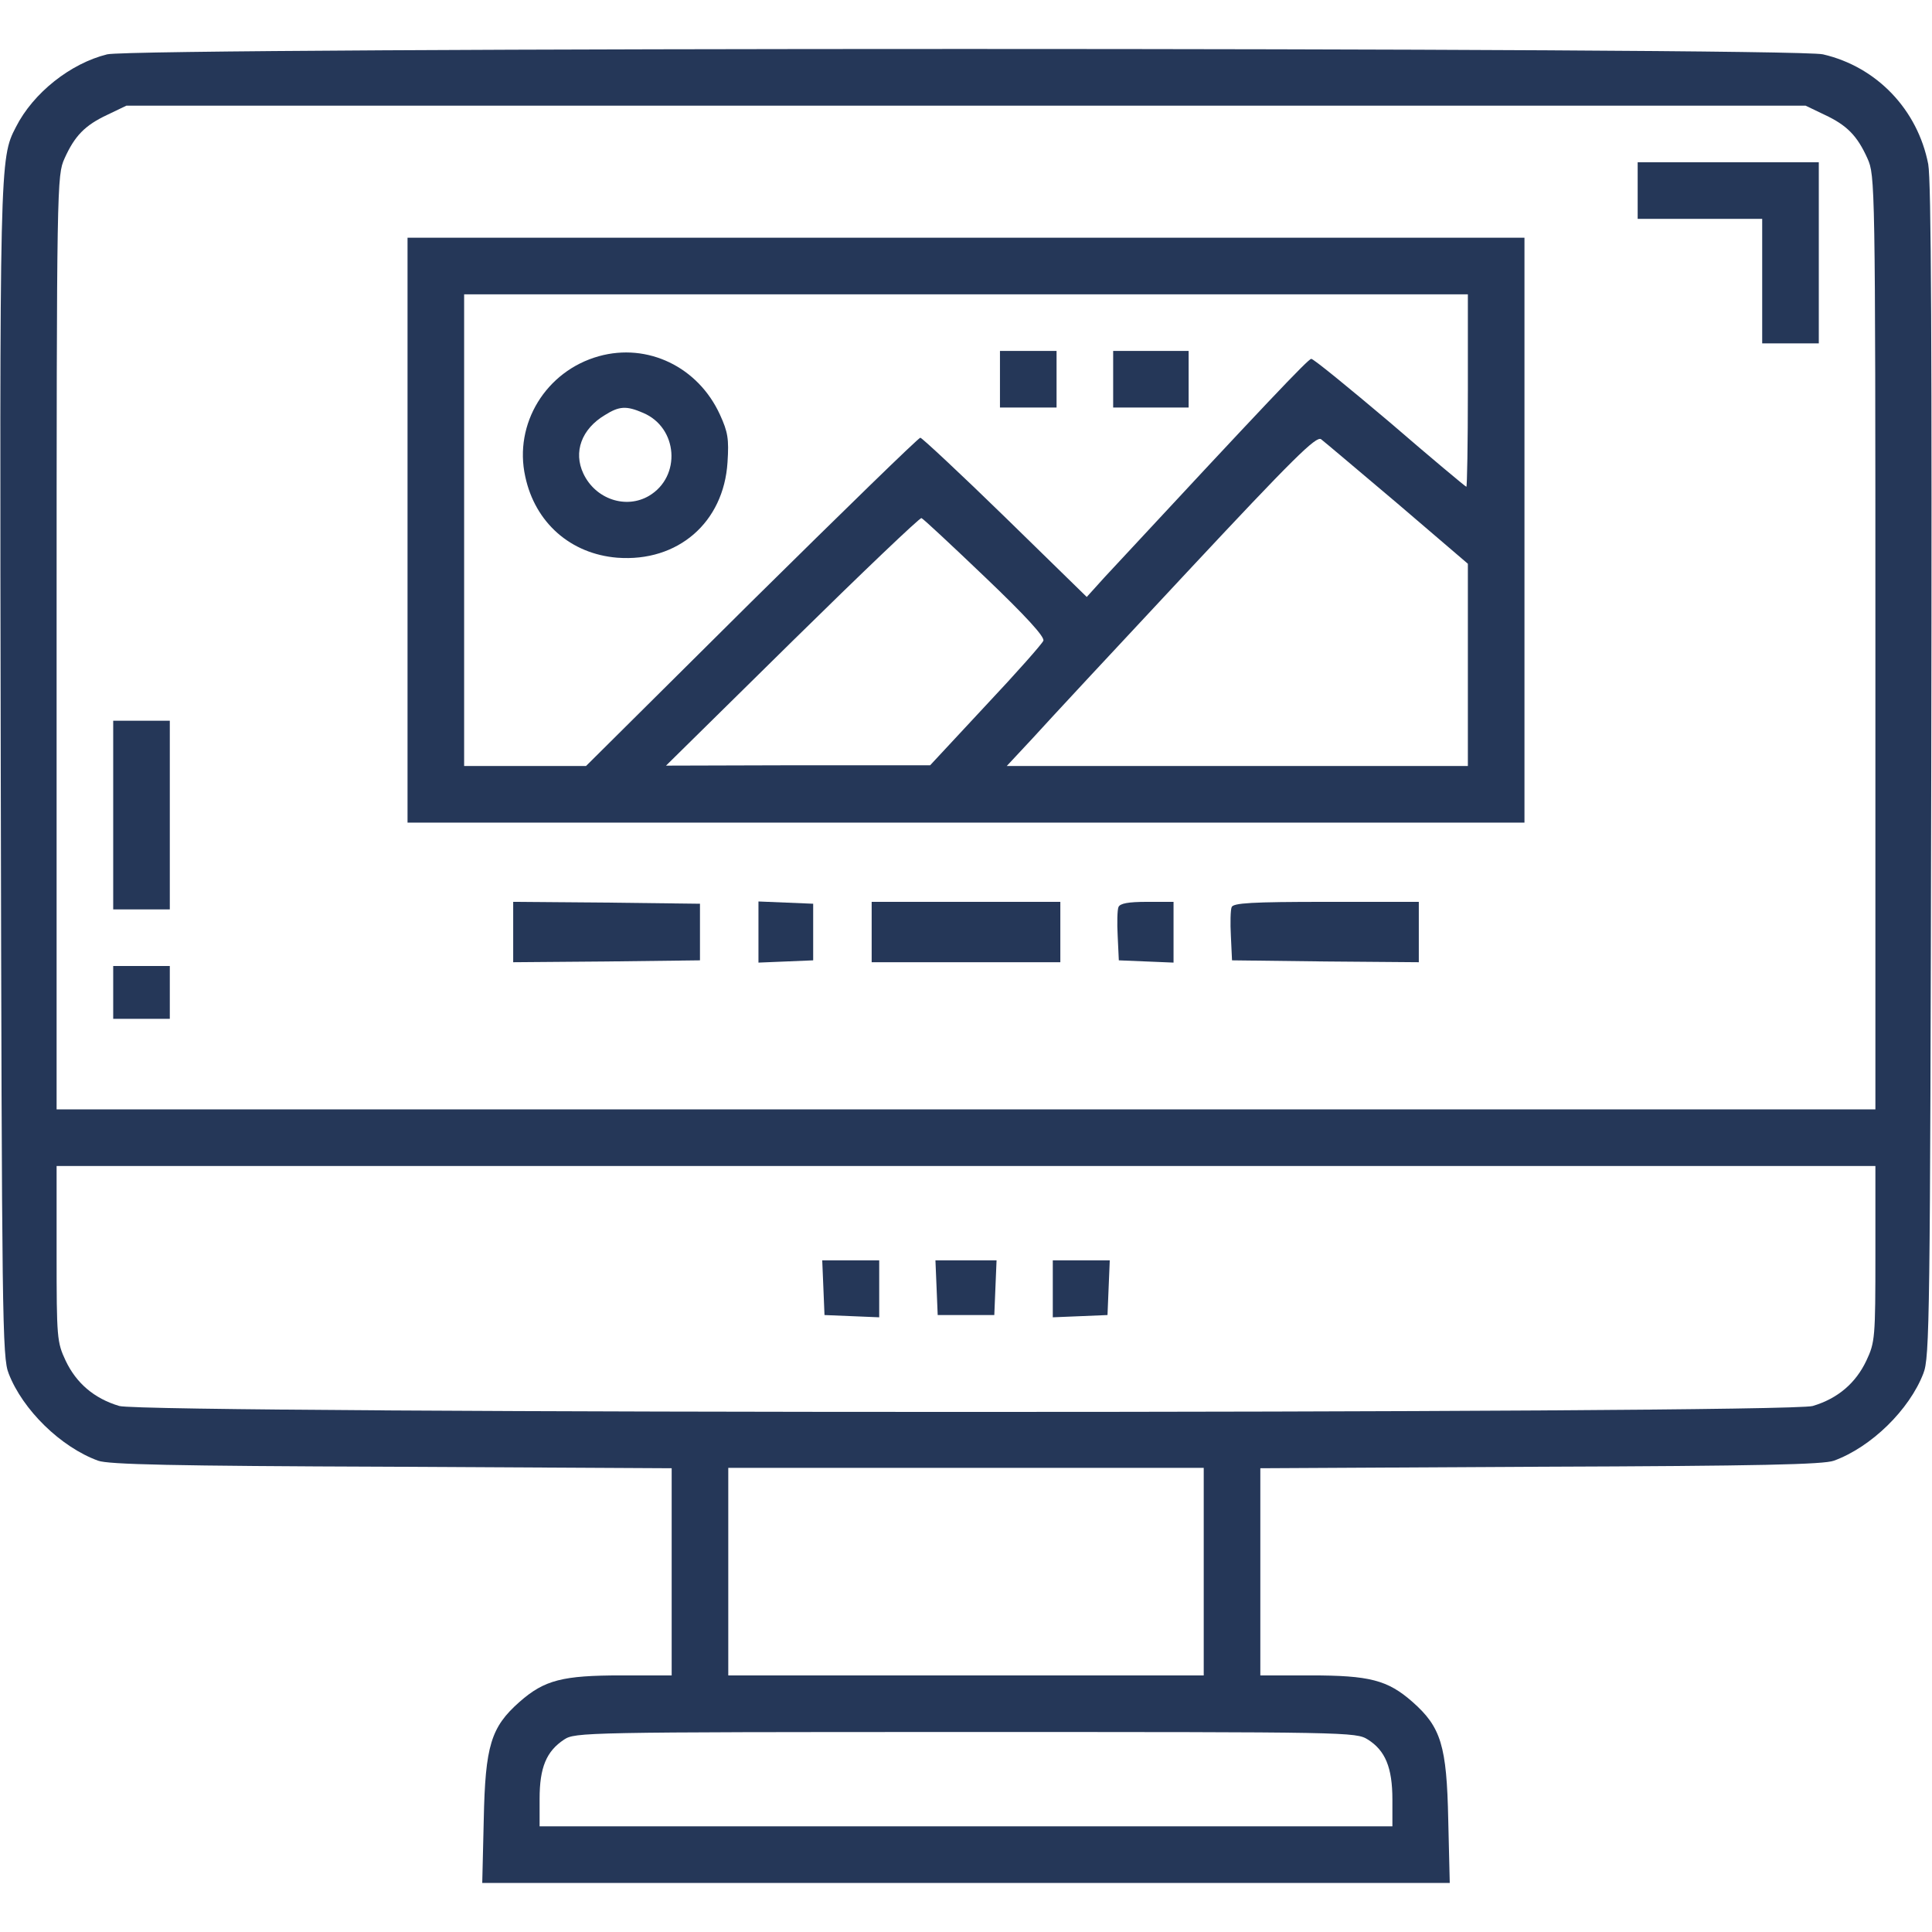 <?xml version="1.0" encoding="UTF-8"?>
<svg xmlns="http://www.w3.org/2000/svg" version="1.0" width="512pt" height="512pt" viewBox="0 0 512 512" preserveAspectRatio="xMidYMid meet">
  <g transform="translate(0,512) scale(0.1,-0.1)" fill="#253758" stroke="none">
    <path d="M284 4976 c-97 -24 -196 -102 -242 -193 -43 -83 -43 -89 -40 -1708 3 -1452 4 -1553 21 -1595 37 -96 138 -195 237 -231 27 -10 196 -14 778 -16 l742 -4 0 -274 0 -275 -133 0 c-156 0 -204 -12 -270 -70 -76 -67 -91 -116 -95 -312 l-4 -168 1282 0 1282 0 -4 167 c-4 197 -19 246 -95 313 -66 58 -114 70 -270 70 l-133 0 0 275 0 274 743 4 c581 2 750 6 777 16 99 36 200 135 237 231 17 42 18 143 21 1595 2 1132 0 1566 -8 1610 -28 144 -136 258 -279 291 -80 19 -4469 19 -4547 0z m4551 -160 c60 -28 87 -56 114 -116 20 -45 21 -59 21 -1282 l0 -1238 -2410 0 -2410 0 0 1238 c0 1223 1 1237 21 1282 27 60 54 88 114 116 l50 24 2225 0 2225 0 50 -24z m135 -3018 c0 -224 -1 -235 -24 -284 -28 -59 -75 -100 -142 -120 -71 -21 -4417 -21 -4488 0 -67 20 -114 61 -142 120 -23 49 -24 60 -24 284 l0 232 2410 0 2410 0 0 -232z m-1780 -843 l0 -275 -630 0 -630 0 0 275 0 275 630 0 630 0 0 -275z m435 -445 c46 -29 65 -74 65 -159 l0 -71 -1130 0 -1130 0 0 73 c0 83 18 126 65 157 29 19 51 20 1064 20 1019 0 1034 0 1066 -20z" fill="#253758"></path>
    <path d="M4340 4615 l0 -75 165 0 165 0 0 -165 0 -165 75 0 75 0 0 240 0 240 -240 0 -240 0 0 -75z" fill="#253758"></path>
    <path d="M1080 3715 l0 -775 1480 0 1480 0 0 775 0 775 -1480 0 -1480 0 0 -775z m2810 370 c0 -140 -2 -255 -4 -255 -2 0 -93 76 -202 170 -110 93 -203 169 -209 169 -8 0 -118 -116 -548 -579 l-47 -52 -216 211 c-119 116 -221 211 -225 211 -5 0 -206 -196 -448 -435 l-438 -435 -162 0 -161 0 0 625 0 625 1330 0 1330 0 0 -255z m-187 -299 l187 -160 0 -268 0 -268 -611 0 -611 0 69 74 c37 41 221 239 408 439 283 303 343 362 356 353 8 -6 99 -83 202 -170z m-1093 -195 c109 -104 159 -159 155 -169 -3 -8 -72 -86 -153 -172 l-147 -158 -350 0 -350 -1 335 330 c184 181 338 328 342 326 4 -1 79 -71 168 -156z" fill="#253758"></path>
    <path d="M1587 4176 c-140 -39 -226 -179 -195 -319 26 -122 120 -205 244 -215 160 -12 282 93 292 253 4 62 1 80 -20 126 -58 127 -192 191 -321 155z m117 -150 c93 -39 102 -169 16 -220 -61 -36 -142 -9 -174 59 -27 57 -5 118 57 155 38 24 57 25 101 6z" fill="#253758"></path>
    <path d="M2650 4115 l0 -75 75 0 75 0 0 75 0 75 -75 0 -75 0 0 -75z" fill="#253758"></path>
    <path d="M2950 4115 l0 -75 100 0 100 0 0 75 0 75 -100 0 -100 0 0 -75z" fill="#253758"></path>
    <path d="M300 2960 l0 -250 75 0 75 0 0 250 0 250 -75 0 -75 0 0 -250z" fill="#253758"></path>
    <path d="M1360 2650 l0 -80 248 2 247 3 0 75 0 75 -247 3 -248 2 0 -80z" fill="#253758"></path>
    <path d="M2010 2650 l0 -81 73 3 72 3 0 75 0 75 -72 3 -73 3 0 -81z" fill="#253758"></path>
    <path d="M2310 2650 l0 -80 250 0 250 0 0 80 0 80 -250 0 -250 0 0 -80z" fill="#253758"></path>
    <path d="M2964 2716 c-3 -7 -4 -42 -2 -77 l3 -64 73 -3 72 -3 0 81 0 80 -70 0 c-50 0 -72 -4 -76 -14z" fill="#253758"></path>
    <path d="M3264 2716 c-3 -7 -4 -42 -2 -77 l3 -64 248 -3 247 -2 0 80 0 80 -245 0 c-198 0 -247 -3 -251 -14z" fill="#253758"></path>
    <path d="M300 2490 l0 -70 75 0 75 0 0 70 0 70 -75 0 -75 0 0 -70z" fill="#253758"></path>
    <path d="M2182 1708 l3 -73 73 -3 72 -3 0 76 0 75 -75 0 -76 0 3 -72z" fill="#253758"></path>
    <path d="M2482 1708 l3 -73 75 0 75 0 3 73 3 72 -81 0 -81 0 3 -72z" fill="#253758"></path>
    <path d="M2790 1705 l0 -76 73 3 72 3 3 73 3 72 -76 0 -75 0 0 -75z" fill="#253758"></path>
  </g>
</svg>
